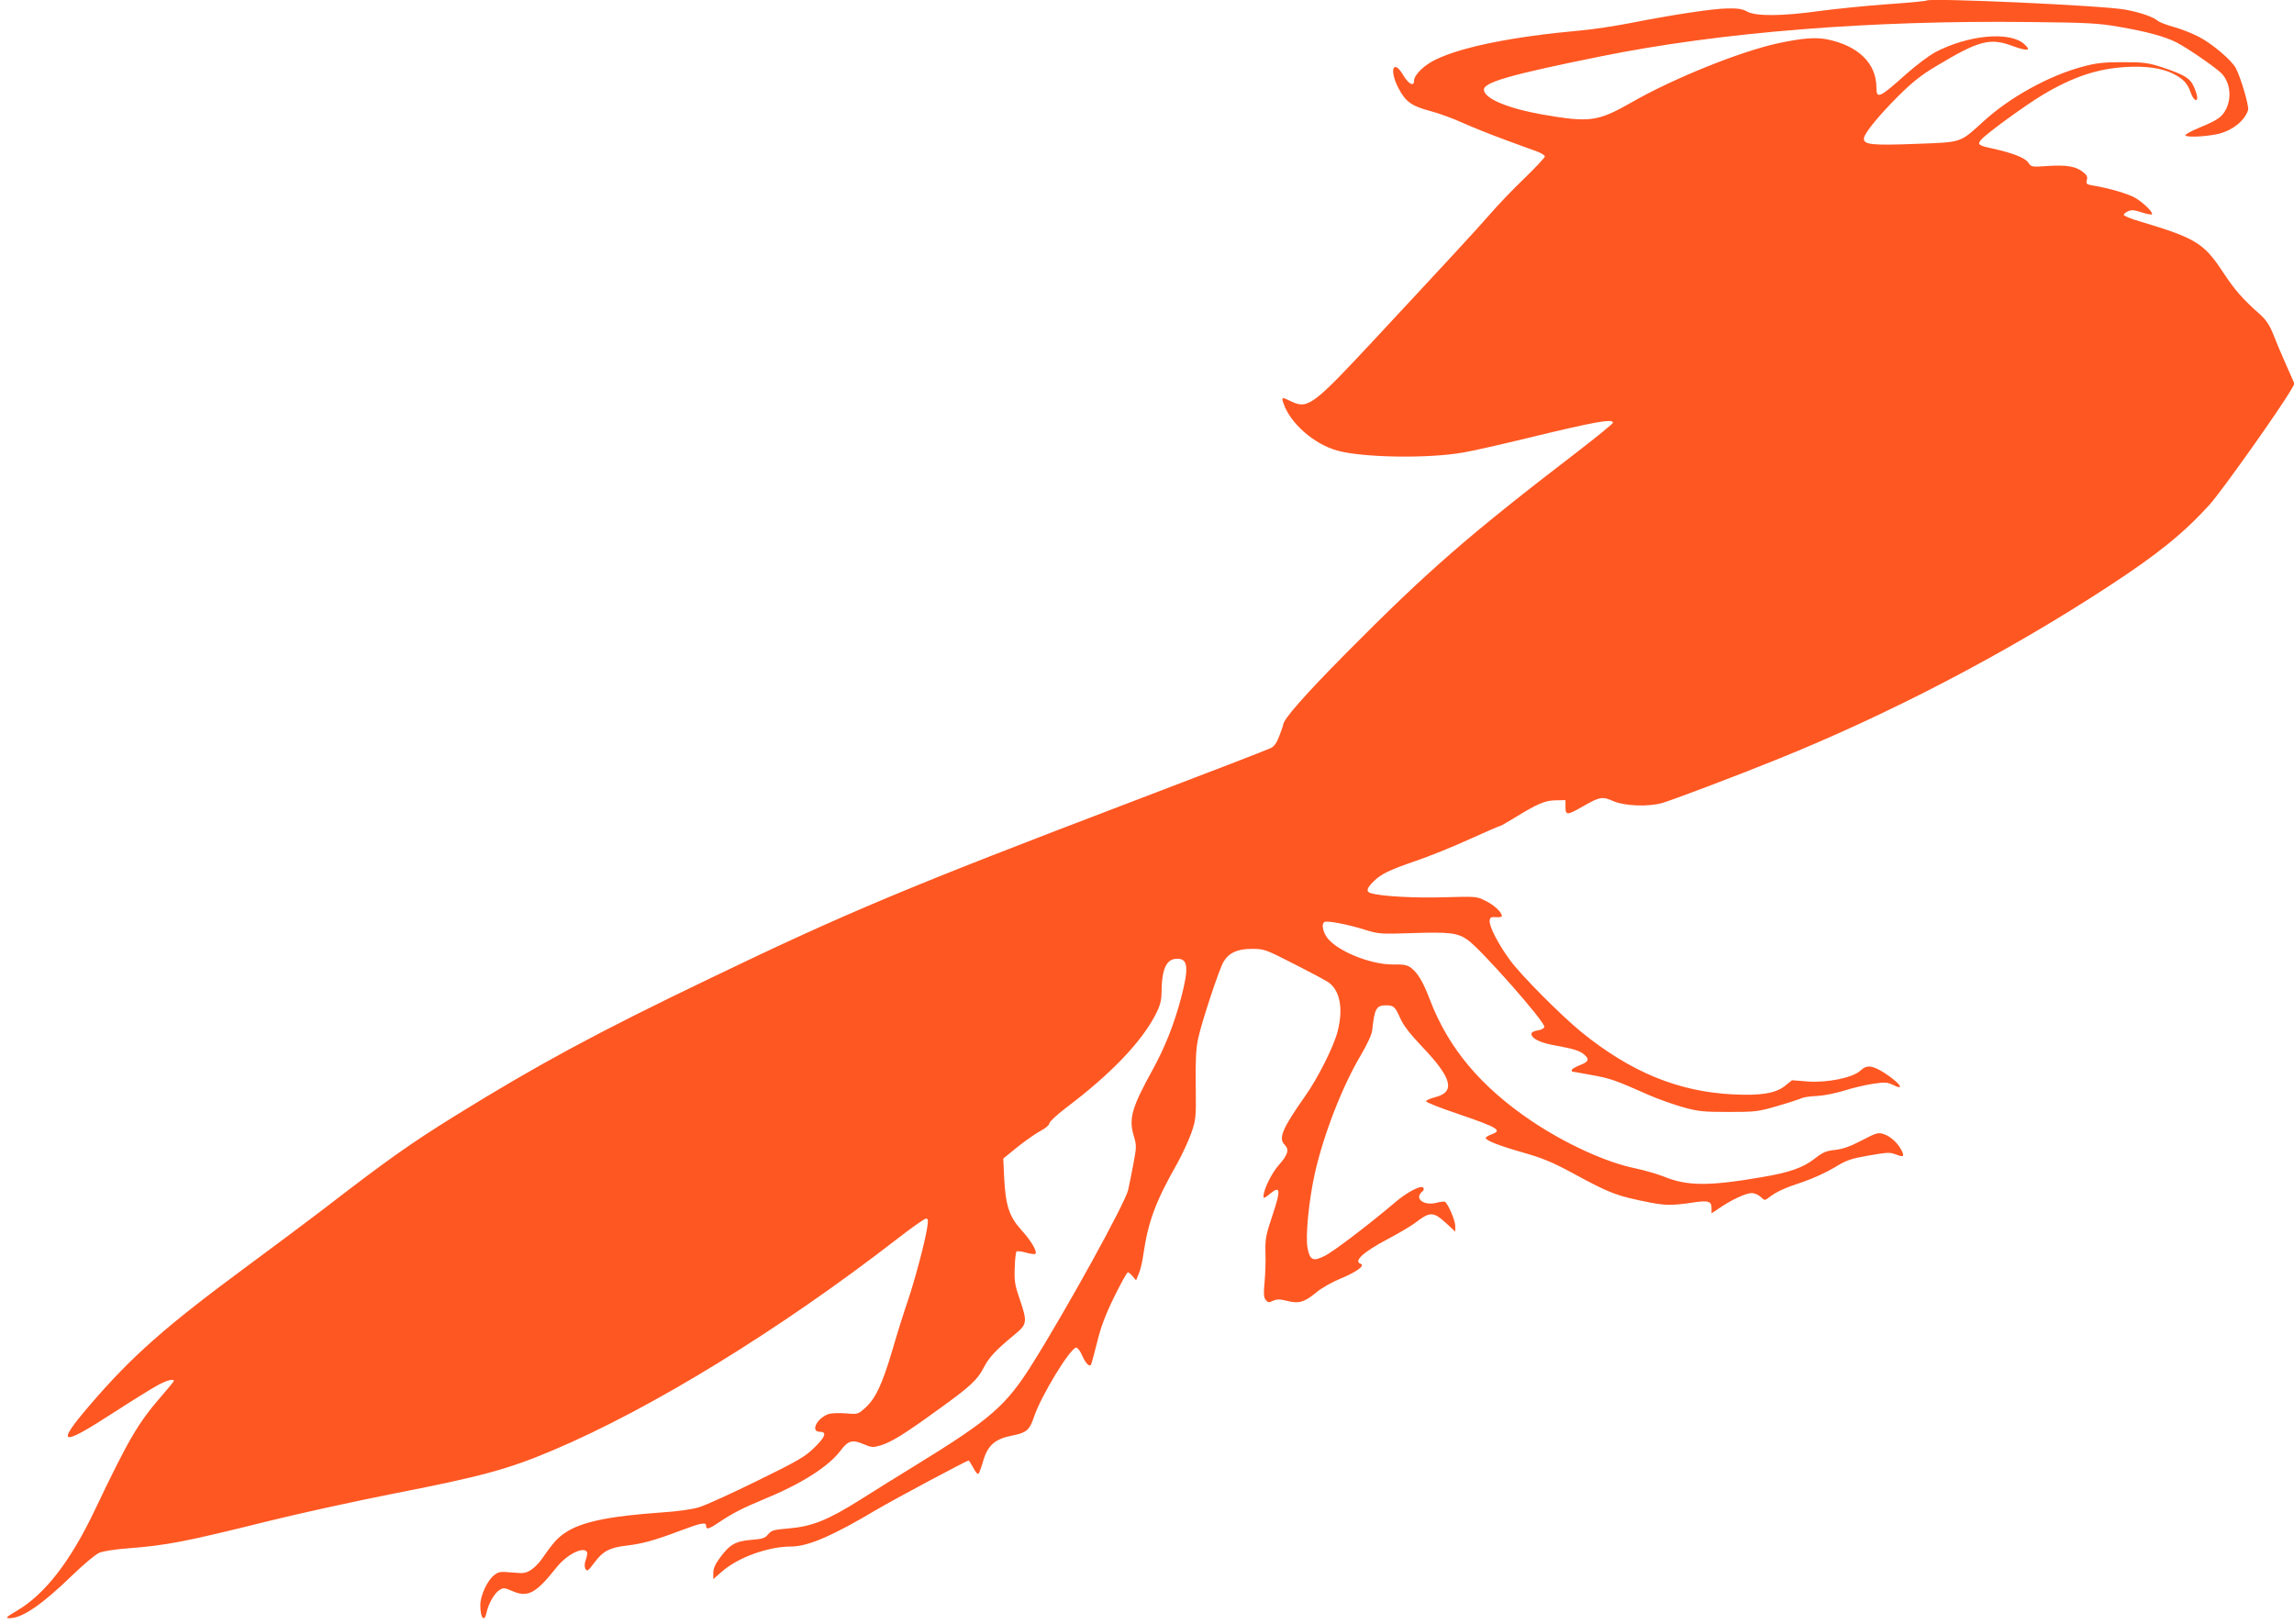 <?xml version="1.0" standalone="no"?>
<!DOCTYPE svg PUBLIC "-//W3C//DTD SVG 20010904//EN"
 "http://www.w3.org/TR/2001/REC-SVG-20010904/DTD/svg10.dtd">
<svg version="1.0" xmlns="http://www.w3.org/2000/svg"
 width="1280pt" height="906pt" viewBox="0 0 1280 906"
 preserveAspectRatio="xMidYMid meet">
<g transform="translate(0,906) scale(0.1,-0.1)"
fill="#ff5722" stroke="none">
<path d="M10750 9057 c-3 -3 -105 -13 -225 -21 -121 -9 -287 -26 -370 -37
-203 -29 -358 -31 -405 -4 -27 15 -52 19 -110 18 -84 -1 -317 -37 -545 -82
-82 -16 -206 -35 -275 -41 -377 -34 -660 -91 -806 -161 -67 -31 -124 -87 -124
-120 0 -34 -31 -18 -60 31 -55 94 -80 31 -28 -70 41 -78 72 -101 180 -130 46
-12 126 -41 178 -65 52 -23 158 -66 235 -94 77 -28 159 -59 183 -67 23 -9 42
-21 42 -27 0 -6 -51 -61 -114 -122 -63 -60 -149 -150 -192 -200 -73 -84 -217
-240 -651 -706 -334 -359 -366 -383 -456 -340 -56 27 -58 27 -45 -11 37 -110
170 -226 298 -262 143 -40 509 -46 705 -11 50 8 212 45 360 81 376 91 475 109
475 85 0 -5 -87 -76 -192 -157 -619 -475 -841 -669 -1294 -1126 -234 -236
-354 -373 -354 -402 0 -3 -9 -30 -21 -61 -14 -38 -29 -60 -47 -69 -15 -8 -360
-141 -767 -296 -1260 -480 -1602 -623 -2366 -991 -623 -299 -955 -478 -1414
-762 -256 -159 -378 -245 -745 -528 -91 -69 -280 -211 -420 -314 -454 -335
-644 -502 -877 -774 -196 -228 -168 -238 132 -43 110 71 223 141 252 156 49
25 83 33 83 20 0 -3 -32 -42 -71 -87 -130 -150 -182 -239 -373 -640 -133 -279
-275 -463 -431 -555 -63 -37 -67 -42 -40 -42 70 1 179 75 349 240 62 60 130
117 150 125 20 9 92 20 161 25 212 16 321 37 775 150 173 43 479 110 680 150
518 101 662 140 915 247 549 232 1267 673 1919 1178 81 63 155 115 163 115 11
0 13 -9 7 -47 -10 -73 -69 -296 -109 -413 -20 -58 -59 -181 -86 -275 -57 -191
-93 -269 -152 -322 -40 -35 -40 -36 -109 -30 -39 3 -81 1 -96 -4 -66 -25 -101
-99 -47 -99 41 0 30 -29 -33 -90 -50 -49 -91 -73 -316 -183 -142 -70 -287
-136 -323 -147 -41 -13 -120 -24 -212 -30 -297 -21 -448 -53 -537 -113 -45
-30 -66 -54 -134 -151 -14 -20 -40 -46 -58 -57 -28 -18 -41 -20 -105 -14 -65
6 -75 5 -101 -16 -37 -29 -76 -113 -76 -166 0 -73 23 -100 35 -41 11 50 43
106 70 124 24 15 28 15 75 -5 85 -37 130 -13 245 132 57 72 150 119 170 87 3
-6 1 -25 -6 -43 -8 -23 -9 -39 -2 -52 9 -16 15 -11 51 37 46 62 84 82 177 93
88 10 159 30 292 80 127 48 153 53 153 30 0 -23 16 -18 78 24 70 47 129 77
247 126 207 85 358 181 425 270 42 57 67 63 129 36 45 -19 53 -19 94 -7 60 18
136 65 319 198 185 133 221 167 258 238 28 55 66 96 173 184 69 57 70 69 26
199 -27 78 -30 101 -27 173 1 45 6 86 10 90 4 4 28 1 53 -6 25 -7 48 -10 52
-7 12 13 -23 73 -78 133 -68 76 -88 136 -96 292 l-5 107 80 65 c45 36 103 76
129 90 27 14 48 32 48 41 0 9 42 48 93 87 248 187 418 364 498 517 27 52 34
79 35 123 1 137 27 192 88 192 60 0 65 -50 22 -216 -40 -150 -90 -277 -161
-406 -114 -207 -132 -269 -105 -363 17 -56 17 -64 0 -155 -10 -52 -23 -120
-30 -150 -18 -76 -343 -665 -535 -971 -147 -234 -232 -308 -645 -562 -93 -57
-235 -145 -315 -196 -181 -114 -269 -149 -398 -160 -85 -7 -98 -11 -116 -33
-18 -22 -32 -26 -95 -31 -87 -7 -120 -26 -174 -100 -26 -35 -37 -60 -37 -84
l0 -35 47 41 c90 80 259 141 388 141 93 0 232 60 475 205 97 57 504 275 515
275 2 0 14 -19 26 -41 11 -23 24 -37 29 -33 4 5 15 34 24 65 26 94 67 130 168
149 75 15 93 30 117 102 39 118 204 388 236 388 8 0 23 -20 33 -44 19 -42 38
-63 49 -53 2 3 18 59 34 124 21 87 46 154 96 256 37 75 71 137 76 137 5 0 17
-10 27 -22 l19 -23 15 37 c9 20 21 70 26 110 27 182 67 292 190 508 27 49 62
125 77 167 26 75 27 84 25 264 -2 138 1 205 13 262 19 90 116 385 142 430 30
50 77 72 158 72 68 0 75 -2 235 -84 91 -46 177 -92 193 -103 64 -46 83 -146
51 -272 -21 -84 -111 -264 -184 -366 -125 -178 -148 -232 -112 -268 27 -27 19
-55 -34 -115 -39 -44 -84 -136 -84 -173 0 -12 7 -10 31 10 64 54 68 31 19
-116 -37 -111 -41 -131 -39 -208 2 -47 -1 -121 -5 -165 -6 -62 -5 -84 6 -98
12 -16 17 -17 41 -6 22 10 38 10 77 0 66 -17 96 -9 161 44 30 26 92 61 141 81
87 36 136 72 111 81 -43 15 13 66 151 139 59 31 128 72 151 89 86 66 102 66
180 -6 l45 -42 0 32 c0 30 -40 124 -58 135 -4 2 -25 0 -47 -6 -71 -18 -125 24
-80 62 10 8 12 17 6 23 -14 14 -89 -25 -156 -82 -145 -123 -344 -275 -393
-299 -65 -33 -83 -25 -96 43 -13 63 7 265 40 415 49 218 152 484 255 658 40
69 63 118 66 145 12 118 23 137 76 137 44 0 51 -7 80 -72 18 -41 55 -88 125
-162 165 -173 184 -250 69 -279 -27 -7 -49 -17 -50 -22 -1 -6 78 -37 176 -70
228 -78 253 -93 187 -116 -16 -6 -30 -15 -30 -19 0 -14 73 -43 210 -82 108
-31 164 -54 280 -117 206 -112 241 -125 430 -162 81 -16 123 -16 226 -1 96 15
114 10 114 -30 l0 -29 43 29 c65 45 146 83 178 84 17 1 39 -8 53 -21 22 -21
23 -21 47 -3 39 31 87 53 190 87 54 18 132 54 175 80 68 42 91 49 192 67 105
18 117 19 153 5 41 -16 47 -11 28 26 -20 39 -61 76 -97 88 -33 11 -41 8 -124
-35 -65 -34 -105 -48 -149 -53 -50 -5 -68 -13 -114 -49 -66 -51 -141 -77 -295
-103 -297 -51 -416 -50 -548 4 -35 14 -105 34 -156 45 -164 33 -392 138 -581
265 -283 191 -463 406 -566 675 -37 98 -67 149 -104 178 -22 17 -40 21 -103
20 -130 -1 -325 81 -372 157 -21 35 -26 70 -10 80 14 9 134 -14 225 -43 77
-24 87 -25 265 -19 208 7 254 1 308 -37 75 -52 434 -459 429 -486 -1 -9 -17
-17 -37 -20 -21 -3 -35 -11 -35 -19 0 -27 51 -51 138 -66 99 -18 134 -29 159
-52 28 -25 21 -39 -27 -57 -25 -10 -45 -22 -45 -27 0 -5 1 -9 3 -9 2 0 50 -8
108 -19 102 -18 131 -28 318 -111 52 -23 138 -53 190 -68 86 -24 113 -27 256
-27 152 0 166 2 275 34 63 18 123 38 133 43 10 5 49 11 85 12 38 2 103 15 152
30 47 15 119 32 160 38 66 10 80 9 110 -5 74 -37 43 8 -44 65 -69 44 -100 47
-135 14 -42 -40 -185 -69 -294 -61 l-88 7 -40 -32 c-51 -41 -135 -55 -289 -47
-307 15 -572 125 -849 350 -113 93 -331 312 -394 397 -67 91 -119 192 -115
223 2 18 8 21 36 19 17 -2 32 1 32 6 0 21 -43 62 -91 85 -49 25 -52 25 -232
20 -162 -5 -349 5 -409 23 -27 8 -22 28 15 64 43 43 86 64 237 116 71 24 203
77 295 119 91 41 169 75 173 75 5 0 41 21 82 46 129 79 170 97 230 98 l55 1 0
-38 c0 -48 10 -47 97 3 94 54 109 57 171 29 63 -27 194 -32 272 -10 55 16 410
150 635 241 631 254 1286 596 1855 968 276 180 422 299 564 456 67 74 397 539
456 643 l18 31 -46 104 c-25 56 -58 134 -73 173 -20 51 -40 80 -73 110 -98 87
-141 136 -205 233 -109 166 -153 193 -468 287 -49 14 -88 31 -88 36 0 5 11 14
24 20 19 9 36 7 76 -6 28 -9 54 -14 57 -11 10 9 -47 65 -93 92 -38 22 -145 54
-237 69 -35 6 -38 9 -33 30 5 18 0 29 -20 44 -41 33 -91 41 -194 35 -95 -7
-96 -6 -113 19 -17 26 -88 54 -199 78 -79 17 -87 23 -63 50 34 38 256 199 350
254 164 97 301 142 455 151 111 7 203 -6 265 -37 56 -28 81 -54 98 -104 14
-41 37 -59 37 -28 0 10 -9 37 -19 60 -22 48 -53 66 -181 109 -76 24 -100 27
-215 27 -108 0 -147 -4 -228 -26 -182 -49 -400 -168 -547 -302 -138 -125 -118
-118 -384 -128 -240 -9 -286 -4 -286 29 0 27 76 121 189 235 83 82 130 120
218 172 233 140 296 157 418 112 88 -32 112 -30 71 8 -80 74 -314 53 -501 -46
-32 -18 -102 -70 -155 -117 -153 -137 -170 -145 -170 -79 0 135 -100 233 -273
269 -66 13 -136 8 -274 -21 -210 -45 -587 -197 -817 -329 -191 -109 -234 -115
-500 -69 -196 35 -326 90 -326 139 0 41 150 84 650 185 669 136 1512 203 2400
192 316 -3 382 -7 490 -26 158 -27 257 -54 323 -87 63 -32 224 -143 254 -175
47 -51 56 -133 24 -198 -24 -45 -45 -60 -148 -103 -44 -18 -79 -37 -79 -43 1
-12 100 -9 175 6 83 17 155 73 175 135 6 21 -39 176 -68 233 -23 44 -130 135
-204 174 -37 20 -101 45 -141 56 -41 11 -81 27 -90 34 -25 22 -99 48 -181 63
-117 23 -1095 67 -1110 51z"/>
</g>
</svg>
